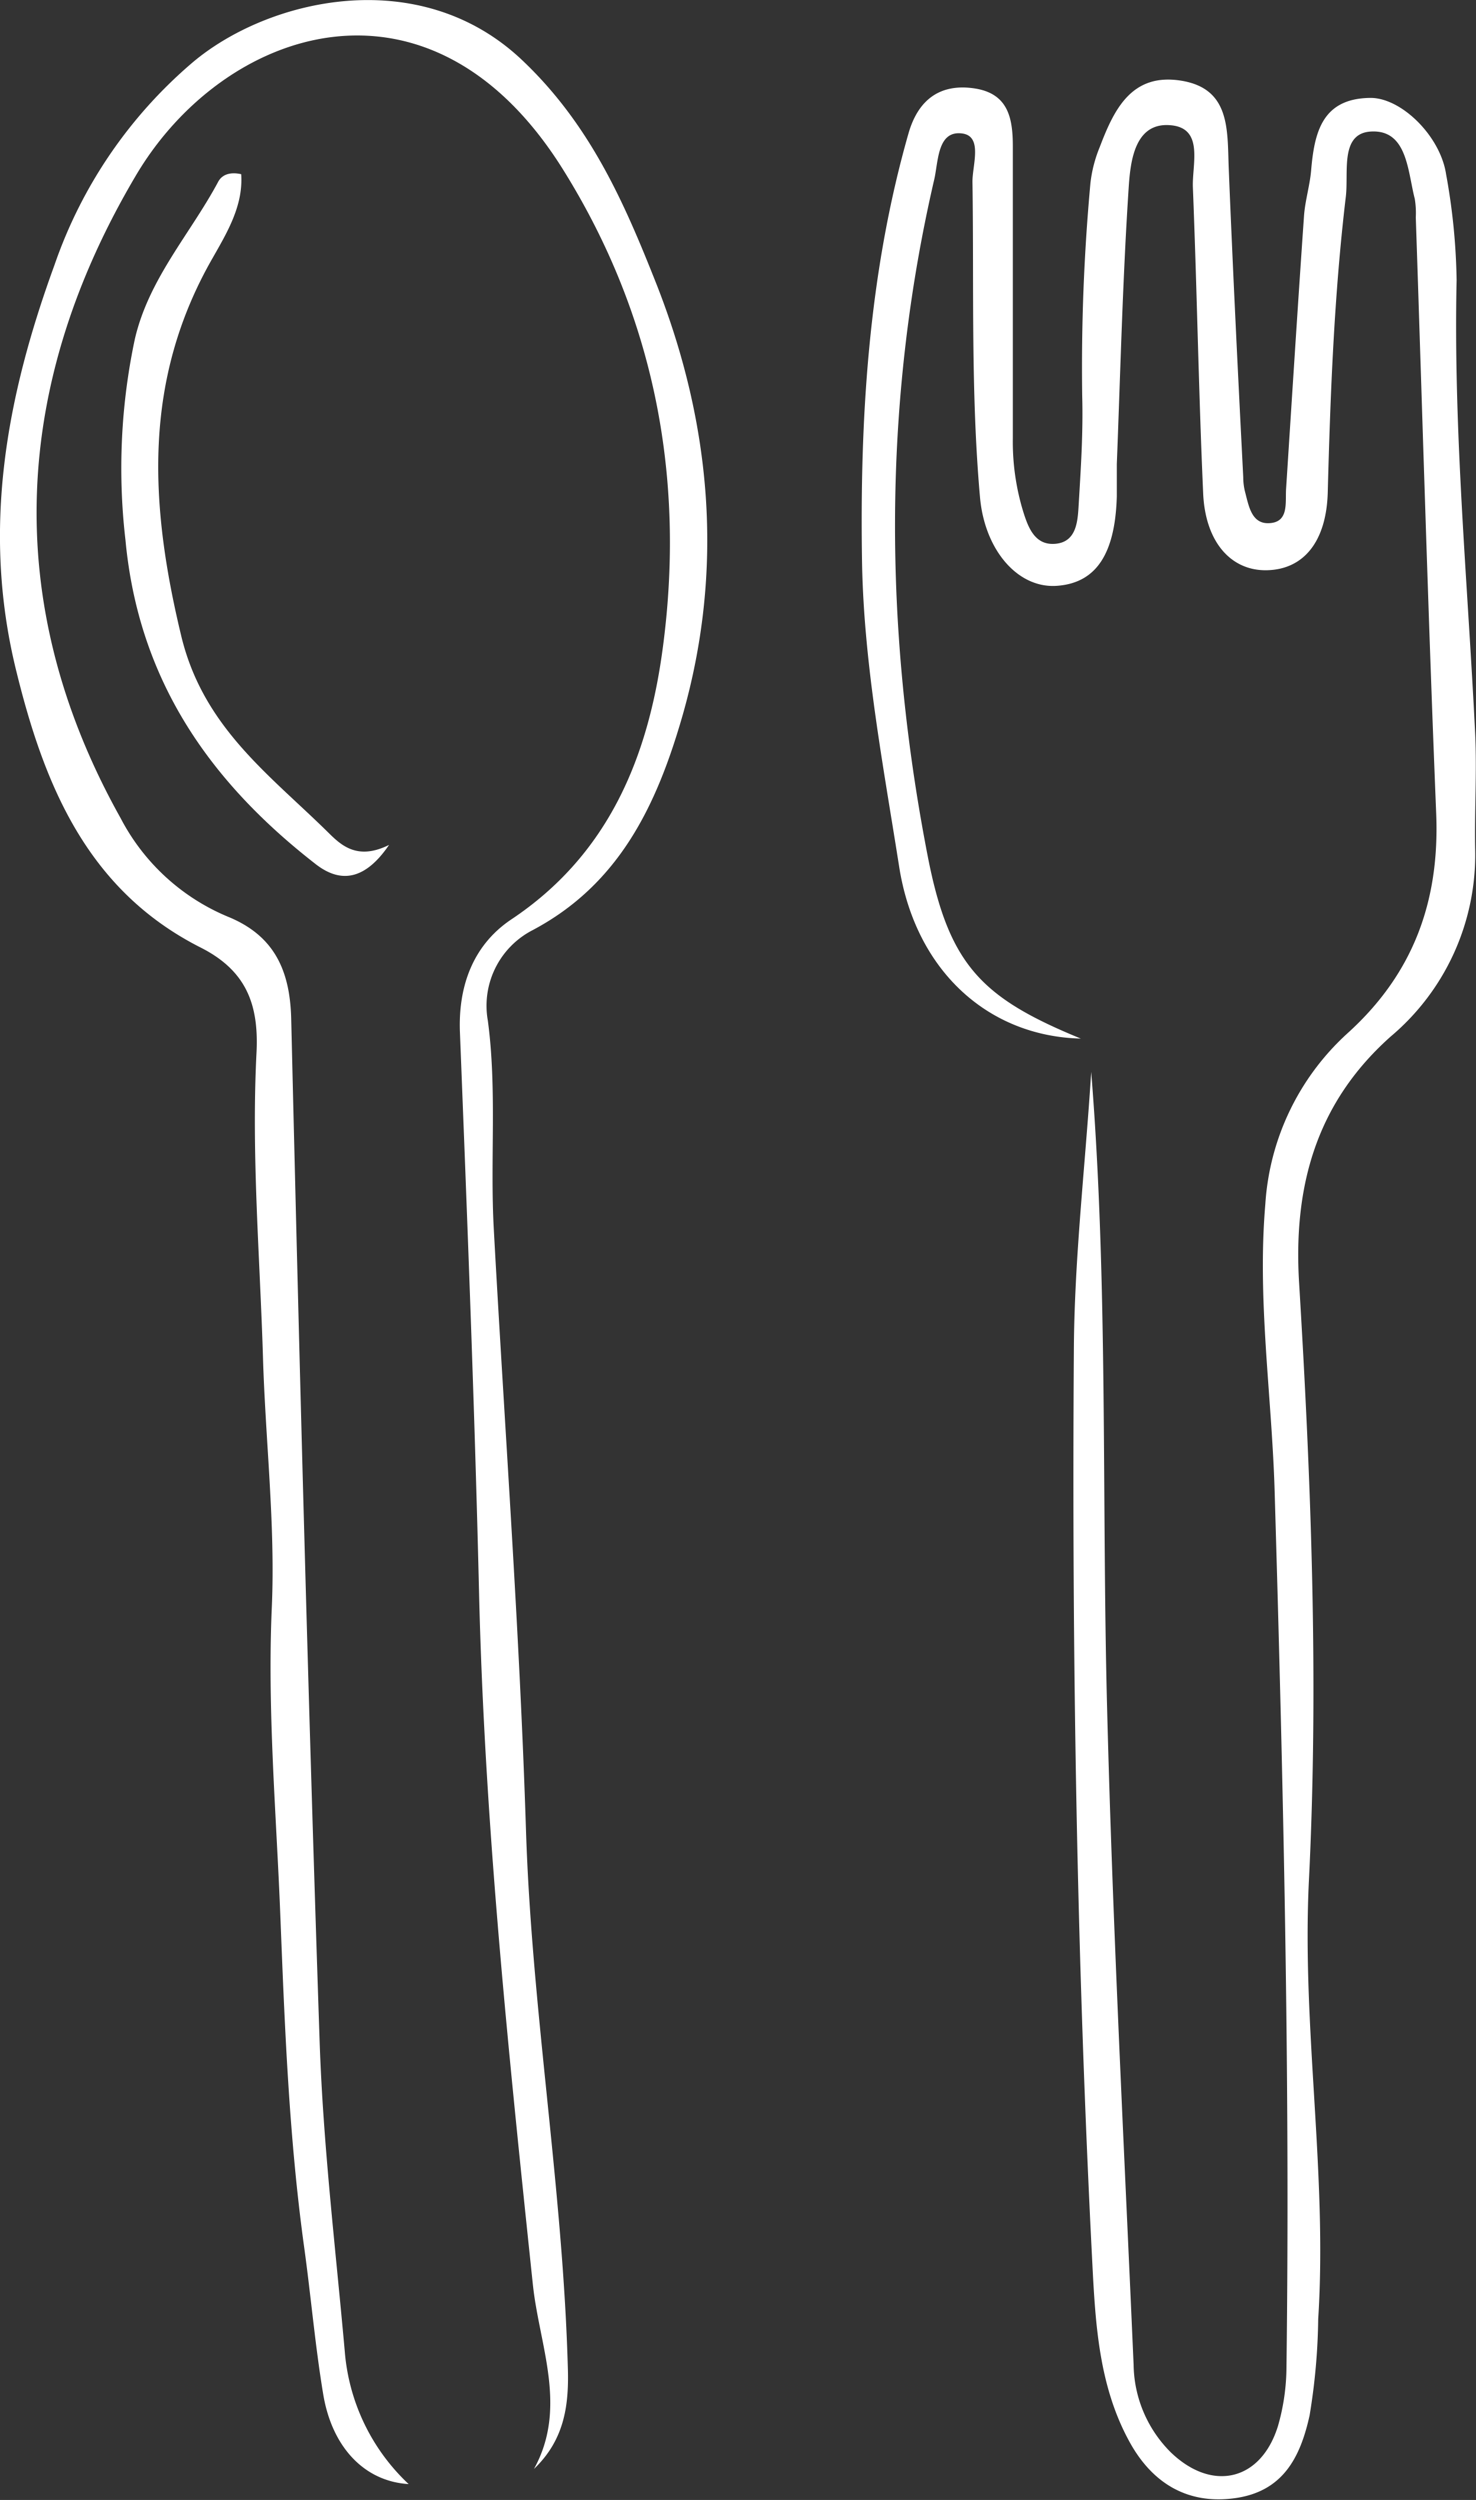 <?xml version="1.0" encoding="UTF-8"?> <svg xmlns="http://www.w3.org/2000/svg" id="Слой_1" data-name="Слой 1" viewBox="0 0 159.11 269.4"><rect x="0" y="0" width="159.11" height="269.4" fill="#333333" stroke="none"/> <defs> <style>.cls-1{fill:#fff;}</style> </defs> <path class="cls-1" d="M117.63,115.51c1.83,22.82,1.13,45.64,1.71,68.43.6,23.64,1.83,47.25,2.86,70.87a13.57,13.57,0,0,0,4,9.45c4.48,4.33,9.75,3.08,11.57-2.85a23.33,23.33,0,0,0,.91-6.39c.4-31.49-.35-63-1.28-94.44-.31-10.27-1.88-20.48-1-30.82a27.21,27.21,0,0,1,8.89-18.44c7.07-6.4,9.91-14.21,9.53-23.64-.87-21.41-1.48-42.83-2.2-64.25a9.48,9.48,0,0,0-.11-2c-.77-3-.81-7.41-4.64-7.26-3.46.13-2.48,4.35-2.79,7-1.26,10.59-1.67,21.23-1.95,31.88-.14,5.24-2.54,8.31-6.56,8.4-3.84.08-6.63-3-6.87-8.26-.49-11-.67-22-1.11-33-.1-2.45,1.22-6.35-2.35-6.69-3.88-.38-4.37,3.79-4.56,6.57-.66,10-.9,20-1.29,29.94,0,1.17,0,2.33,0,3.5-.18,6.23-2.26,9.32-6.46,9.62s-7.79-3.84-8.29-9.57c-1-11.3-.64-22.64-.81-34,0-1.81,1.13-4.9-1.13-5.18-2.68-.33-2.54,3.06-3,5C95.09,43.61,95.3,68,100,92.23c2.28,11.73,5.75,15.28,16.51,19.69-10-.25-17.81-7.31-19.58-18.51-1.7-10.83-3.79-21.73-4-32.63-.26-15.58.67-31.23,5-46.39,1-3.51,3.26-5.39,7-4.88s4.25,3.18,4.25,6.25c0,10.49,0,21,0,31.47a25.78,25.78,0,0,0,1.11,7.87c.55,1.76,1.28,3.76,3.59,3.49,2.08-.25,2.28-2.26,2.38-3.89.24-4,.51-8,.4-12a217.16,217.16,0,0,1,.89-23,14.4,14.4,0,0,1,1-3.85c1.54-4.05,3.43-8,8.75-7.16s5,5.26,5.15,9.32c.45,11.14,1,22.28,1.57,33.42a6.58,6.58,0,0,0,.17,1.48c.43,1.59.7,3.71,2.84,3.45,1.91-.23,1.51-2.25,1.61-3.71.63-9.79,1.25-19.59,1.93-29.39.12-1.65.63-3.27.77-4.92.35-4.1,1.2-7.75,6.41-7.79,3.33,0,7.53,4.12,8.14,8.25a68.57,68.57,0,0,1,1.13,11.38c-.36,16.34,1.2,32.59,2,48.88.19,4.15-.08,8.32,0,12.49a25.6,25.6,0,0,1-9.12,20.16c-7.94,7.08-10.5,16-9.86,26.52,1.3,21.44,2.12,43,1.06,64.4-.78,15.85,2,31.49,1,47.28a68,68,0,0,1-.93,10.39c-1,4.53-2.88,8.2-8.06,8.91s-9-1.69-11.43-6.22c-3.2-5.91-3.59-12.5-3.92-18.92-1.68-32.78-2.22-65.6-2-98.42C115.8,135.64,117,125.58,117.63,115.51Z"></path> <path class="cls-1" d="M57.56,266.06c3.67-6.63.57-13.31-.12-19.89-2.61-24.82-5.21-49.62-5.8-74.6-.48-20.12-1.27-40.23-2.06-60.33-.2-5.12,1.51-9.47,5.55-12.17,10.5-7,14.73-17.48,16.3-29.12,2.48-18.35-.85-35.83-10.71-51.64C46.34-4.77,24.05,3,14.65,18.91,1.5,41.12-.1,64.77,13,88.16A23,23,0,0,0,24.53,98.77c4.95,2,6.73,5.69,6.86,11,.88,36.79,1.83,73.57,3.07,110.35.38,11.12,1.72,22.22,2.71,33.32a22,22,0,0,0,6.88,14.25c-4.79-.29-8.27-4-9.21-9.69-.87-5.24-1.32-10.55-2.05-15.82-1.64-11.86-2.1-23.86-2.57-35.74-.43-11-1.41-22.08-.92-33.22.39-8.88-.68-17.92-.95-26.9-.33-10.95-1.26-21.9-.7-32.85.27-5.24-1.11-8.87-6-11.35C9.31,95.89,4.69,84.4,1.68,72-1.94,57,.66,42.84,5.87,28.57A50.09,50.09,0,0,1,20.69,6.79C28.8-.12,45.12-4,56.2,6.4c7.38,6.94,11.07,15.4,14.48,24,6,15.13,7.46,30.94,2.83,46.94-2.76,9.51-6.8,18-16.16,22.93A9.16,9.16,0,0,0,52.59,110c1,7.48.23,15,.64,22.46,1.18,21.59,2.78,43.16,3.47,64.77.62,19.48,4,38.71,4.52,58.19C61.32,259.4,60.76,263,57.56,266.06Z"></path> <path class="cls-1" d="M26,18.77c.24,3.39-1.54,6.32-3.06,9C15.4,40.88,16.1,54.24,19.53,68.5c2.37,9.9,9.56,15,15.88,21.24,1.38,1.36,3.12,3,6.53,1.31-2.87,4.21-5.6,3.91-8,2-11.38-8.87-19-19.8-20.41-34.81a67,67,0,0,1,1-21.67c1.5-6.54,6-11.38,9-17C23.94,18.82,24.8,18.5,26,18.77Z"></path> </svg> 